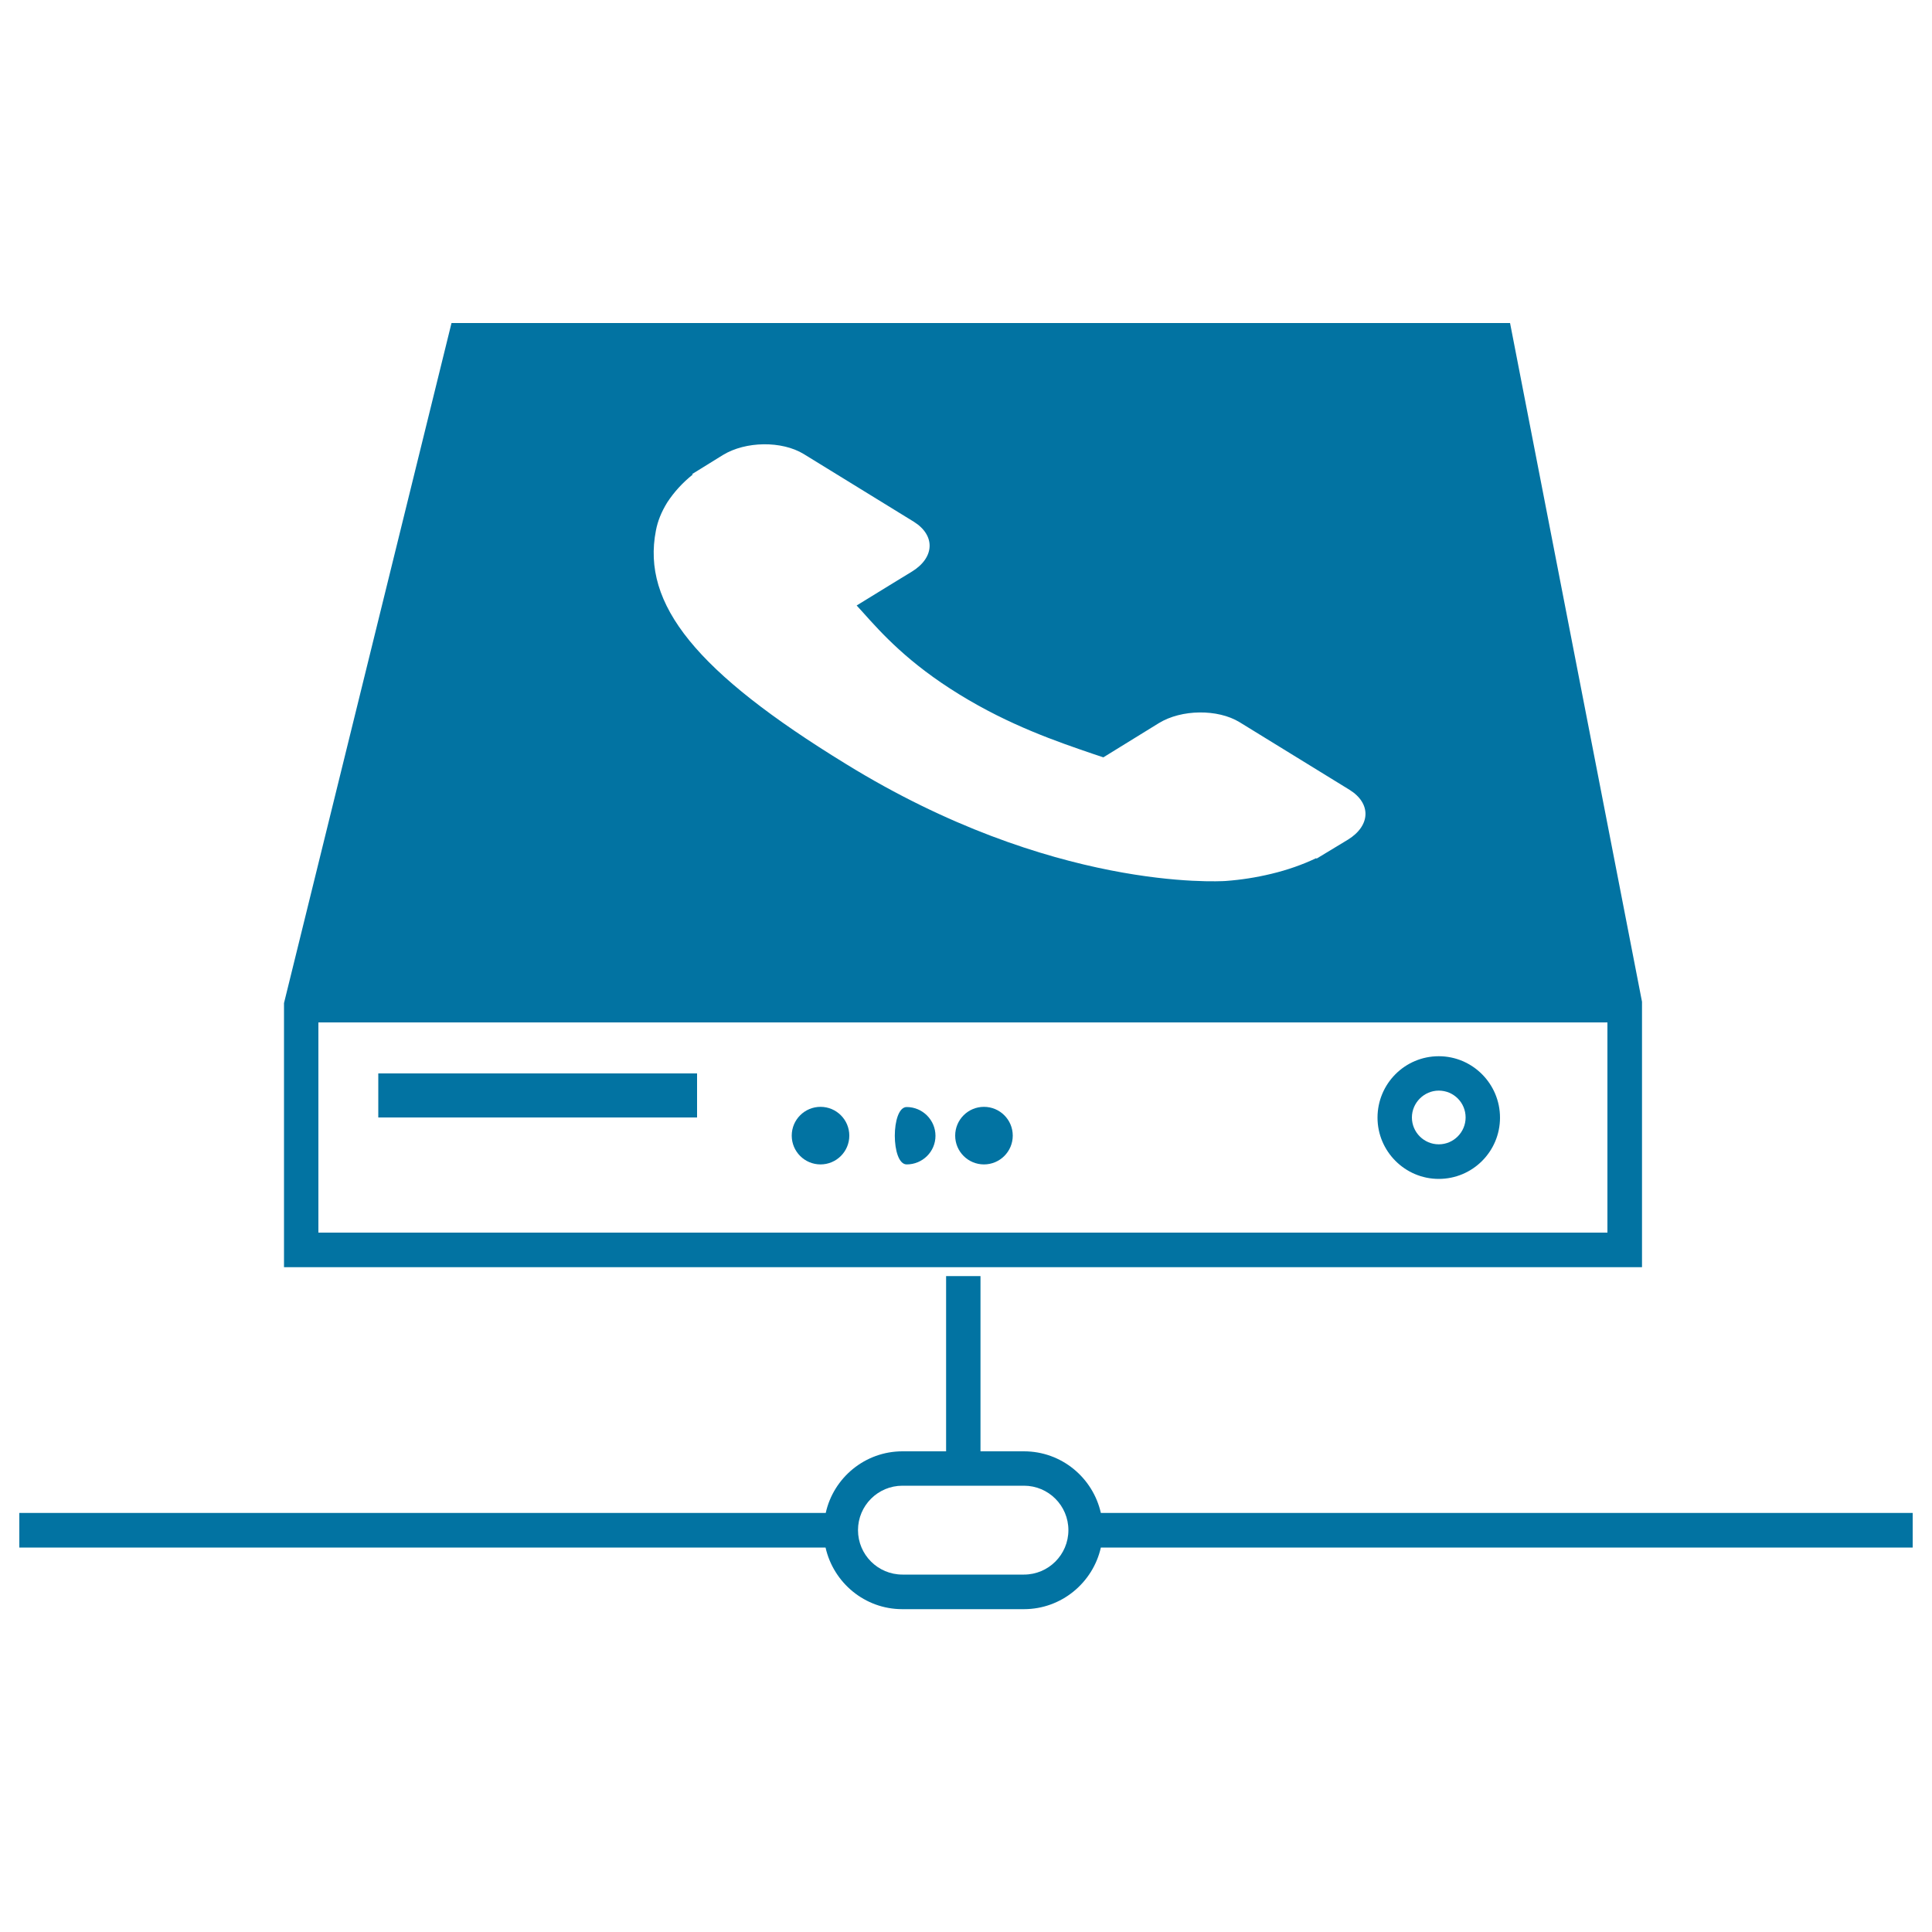 <svg xmlns="http://www.w3.org/2000/svg" viewBox="0 0 1000 1000" style="fill:#0273a2">
<title>VOIP Router SVG icon</title>
<g><g><g><rect x="195.8" y="555.6" width="165" height="22.8"/></g><g><g><path d="M781.6,167.2H233.7L147,519.2v10v126.7h702.9V529.2v-10.7L781.6,167.2z M339.5,274.6c0.9-4.8,2.8-9.6,5.9-14.6c3.4-5.2,7.9-10.2,13.2-14.4l-0.4-0.2l16-9.9c11.8-7.2,30.5-7.4,41.8-0.5l56.9,35c11.3,7,11,18.5-0.8,25.8l-9.5,5.8l-19.2,11.8c1,1.1,2,2.2,3.1,3.4c10,11.2,23.8,26.5,50,42.6c26.1,16.1,50.8,24.5,68.9,30.7c2,0.7,3.9,1.3,5.7,1.9l28.7-17.7c11.7-7.2,30.5-7.4,41.8-0.5l56.9,35c11.3,7,11,18.5-0.8,25.8l-16.2,9.8l-0.3-0.2c-6.9,3.3-14.8,6.1-23.2,8.1c-7.9,1.9-15.6,3.1-23.7,3.7c-3.7,0.2-89.8,5.2-196.5-60.6C360.5,348,332,312.9,339.5,274.6z M832.1,638H164.8V529.2h667.2V638z"/></g><g><path d="M744.7,610.2c17.5,0,31.7-14.2,31.7-31.7c0-17.5-14.2-31.8-31.7-31.8S713,560.9,713,578.5C713,595.9,727.2,610.2,744.7,610.2z M744.7,564.5c7.7,0,13.9,6.2,13.9,13.9c0,7.6-6.2,13.9-13.9,13.9c-7.6,0-13.9-6.2-13.9-13.9C730.8,570.8,737.1,564.5,744.7,564.5z"/></g><g><circle cx="424.7" cy="587.8" r="14.9"/></g><g><path d="M469.3,602.7c8.2,0,14.9-6.6,14.9-14.8c0-8.2-6.7-14.9-14.9-14.9C461.1,573,461.1,602.7,469.3,602.7z"/></g><g><circle cx="509.3" cy="587.8" r="14.9"/></g></g><g><path d="M990,783.1H569.8c-4.1-18.2-20.3-31.9-39.8-31.9h-22.5v-90.7h-17.8v90.7h-22.6c-19.4,0-35.7,13.7-39.7,31.9H10V801h417.3c4.1,18.2,20.3,31.9,39.7,31.9H530c19.4,0,35.7-13.7,39.8-31.9H990L990,783.1L990,783.1z M530,815h-62.9c-12.7,0-23-10.3-23-23s10.3-23,23-23H530c12.7,0,23,10.3,23,23C553,804.7,542.7,815,530,815z"/></g></g></g>
</svg>